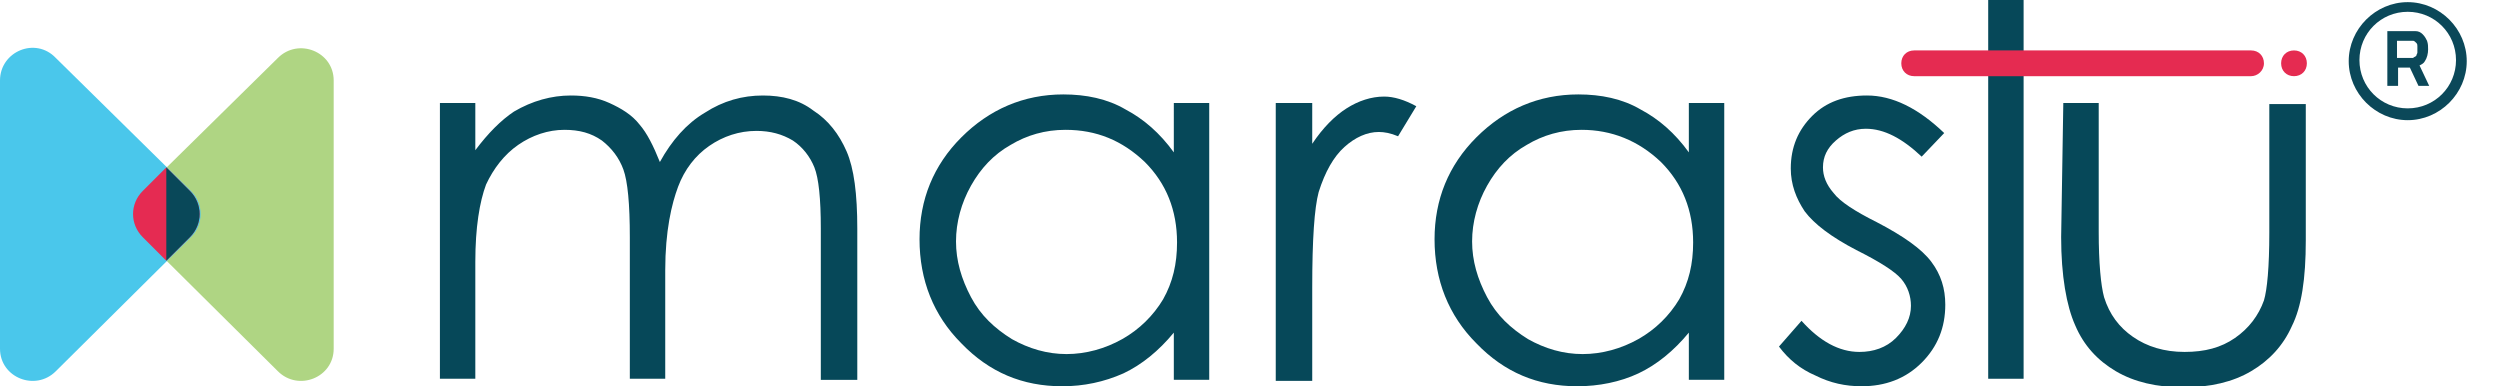 <?xml version="1.0" encoding="UTF-8"?>
<!-- Generator: Adobe Illustrator 27.6.1, SVG Export Plug-In . SVG Version: 6.00 Build 0)  -->
<svg xmlns="http://www.w3.org/2000/svg" xmlns:xlink="http://www.w3.org/1999/xlink" version="1.1" id="Layer_1" x="0px" y="0px" viewBox="0 0 233 36" style="enable-background:new 0 0 233 36;" xml:space="preserve">
<style type="text/css">
	.st0{clip-path:url(#SVGID_00000083048200188316697310000002557705368534335411_);}
	.st1{fill:#064859;}
	.st2{fill:#E52B51;}
	.st3{fill:#AFD583;}
	.st4{fill:#4AC7EB;}
	.st5{fill:#E52B52;}
	.st6{fill:#094859;}
	.st7{fill:#0B4859;}
</style>
<g>
	<g>
		<g>
			<defs>
				<rect id="SVGID_1_" y="0" width="215" height="36"></rect>
			</defs>
			<clipPath id="SVGID_00000057113146656776160680000008694437436144768671_">
				<use xlink:href="#SVGID_1_" style="overflow:visible;"></use>
			</clipPath>
			<g style="clip-path:url(#SVGID_00000057113146656776160680000008694437436144768671_);">
				<path class="st1" d="M41,9.6h3.3V14c1.2-1.6,2.4-2.8,3.6-3.6c1.7-1,3.5-1.5,5.3-1.5c1.3,0,2.5,0.2,3.6,0.7s2.1,1.1,2.8,2      c0.7,0.8,1.3,2,1.9,3.5c1.1-2,2.5-3.6,4.2-4.6c1.7-1.1,3.5-1.6,5.4-1.6c1.8,0,3.4,0.4,4.7,1.4c1.4,0.9,2.4,2.2,3.1,3.8      s1,4,1,7.2v14.1h-3.4V21.3c0-2.8-0.2-4.7-0.6-5.7s-1.1-1.9-2-2.5c-1-0.6-2.1-0.9-3.4-0.9c-1.6,0-3.1,0.5-4.4,1.4      s-2.3,2.2-2.9,3.8S62,21.5,62,25.2v10.1h-3.3V22.1c0-3.1-0.2-5.2-0.6-6.3c-0.4-1.1-1.1-2-2-2.7c-1-0.7-2.1-1-3.5-1      c-1.5,0-3,0.5-4.3,1.4s-2.3,2.2-3,3.7c-0.6,1.6-1,4-1,7.2v10.9H41V9.6L41,9.6z"></path>
				<path class="st1" d="M112.7,9.6v25.8h-3.3V31c-1.4,1.7-3,3-4.7,3.8C102.9,35.6,101,36,99,36c-3.7,0-6.8-1.3-9.4-4      c-2.6-2.6-3.9-5.9-3.9-9.7c0-3.7,1.3-6.9,3.9-9.5s5.8-4,9.5-4c2.1,0,4.1,0.4,5.8,1.4c1.7,0.9,3.2,2.2,4.5,4V9.6H112.7z       M99.3,12.1c-1.9,0-3.6,0.5-5.1,1.4c-1.6,0.9-2.8,2.2-3.7,3.8c-0.9,1.6-1.4,3.4-1.4,5.2c0,1.8,0.5,3.5,1.4,5.2s2.2,2.9,3.8,3.9      c1.6,0.9,3.3,1.4,5.1,1.4c1.8,0,3.6-0.5,5.2-1.4s2.9-2.2,3.8-3.7c0.9-1.6,1.3-3.3,1.3-5.3c0-3-1-5.5-3-7.5      C104.6,13.1,102.2,12.1,99.3,12.1z"></path>
				<path class="st1" d="M118.9,9.6h3.4v3.8c1-1.5,2.1-2.6,3.2-3.3c1.1-0.7,2.3-1.1,3.5-1.1c0.9,0,1.9,0.3,3,0.9l-1.7,2.8      c-0.7-0.3-1.3-0.4-1.8-0.4c-1.1,0-2.2,0.5-3.2,1.4s-1.8,2.3-2.4,4.2c-0.4,1.5-0.6,4.4-0.6,8.9v8.7h-3.4V9.6L118.9,9.6z"></path>
				<path class="st1" d="M160.7,9.6v25.8h-3.3V31c-1.4,1.7-3,3-4.7,3.8S149,36,147,36c-3.7,0-6.8-1.3-9.4-4      c-2.6-2.6-3.9-5.9-3.9-9.7c0-3.7,1.3-6.9,3.9-9.5s5.8-4,9.5-4c2.1,0,4.1,0.4,5.8,1.4c1.7,0.9,3.2,2.2,4.5,4V9.6H160.7z       M147.4,12.1c-1.9,0-3.6,0.5-5.1,1.4c-1.6,0.9-2.8,2.2-3.7,3.8s-1.4,3.4-1.4,5.2c0,1.8,0.5,3.5,1.4,5.2s2.2,2.9,3.8,3.9      c1.6,0.9,3.3,1.4,5.1,1.4s3.6-0.5,5.2-1.4c1.6-0.9,2.9-2.2,3.8-3.7c0.9-1.6,1.3-3.3,1.3-5.3c0-3-1-5.5-3-7.5      C152.7,13.1,150.2,12.1,147.4,12.1z"></path>
				<path class="st1" d="M181.2,12.4l-2.1,2.2c-1.8-1.7-3.5-2.6-5.2-2.6c-1.1,0-2,0.4-2.8,1.1c-0.8,0.7-1.2,1.5-1.2,2.5      c0,0.8,0.3,1.6,1,2.4c0.6,0.8,2,1.7,4,2.7c2.5,1.3,4.2,2.5,5.1,3.7c0.9,1.2,1.3,2.5,1.3,4c0,2.1-0.7,3.9-2.2,5.4      s-3.4,2.2-5.6,2.2c-1.5,0-2.9-0.3-4.3-1c-1.4-0.6-2.5-1.5-3.4-2.7l2.1-2.4c1.7,1.9,3.5,2.9,5.4,2.9c1.3,0,2.5-0.4,3.4-1.3      c0.9-0.9,1.4-1.9,1.4-3c0-0.9-0.3-1.8-0.9-2.5c-0.6-0.7-2-1.6-4.2-2.7c-2.3-1.2-3.9-2.4-4.8-3.6c-0.8-1.2-1.3-2.5-1.3-4      c0-2,0.7-3.6,2-4.9s3-1.9,5.1-1.9C176.4,8.9,178.8,10.1,181.2,12.4z"></path>
				<path class="st1" d="M185.3,0h3.3v35.3h-3.3V0z"></path>
				<path class="st1" d="M192.3,9.6h3.3v12c0,2.9,0.2,5,0.5,6.1c0.5,1.6,1.4,2.8,2.7,3.7s2.9,1.4,4.8,1.4c1.9,0,3.4-0.4,4.7-1.3      c1.3-0.9,2.2-2.1,2.7-3.5c0.3-1,0.5-3.1,0.5-6.3v-12h3.4v12.7c0,3.6-0.4,6.2-1.3,8c-0.8,1.8-2.1,3.2-3.8,4.2s-3.8,1.5-6.3,1.5      s-4.6-0.5-6.3-1.5s-3-2.4-3.8-4.3c-0.8-1.8-1.3-4.6-1.3-8.2L192.3,9.6L192.3,9.6z"></path>
				<path class="st2" d="M213.8,7.1c0.7,0,1.2-0.5,1.2-1.2s-0.5-1.2-1.2-1.2s-1.2,0.5-1.2,1.2S213.1,7.1,213.8,7.1z"></path>
				<path class="st2" d="M209.8,7.1h-31.4c-0.7,0-1.2-0.5-1.2-1.2s0.5-1.2,1.2-1.2h31.4c0.7,0,1.2,0.5,1.2,1.2S210.4,7.1,209.8,7.1z      "></path>
				<path class="st3" d="M13.3,17.8c-1.2,1.2-1.2,3.1,0,4.3l12.6,12.5c1.9,1.9,5.2,0.6,5.2-2.1v-25c0-2.7-3.3-4-5.2-2.1L13.3,17.8z"></path>
				<path class="st4" d="M5.2,5.4C3.3,3.4,0,4.8,0,7.5v25c0,2.7,3.3,4,5.2,2.1l12.6-12.5c1.2-1.2,1.2-3.1,0-4.3L5.2,5.4z"></path>
				<path class="st5" d="M13.3,22.1l2.2,2.2l2.2-2.2c1.2-1.2,1.2-3.1,0-4.3l-2.2-2.2l-2.2,2.2C12.1,19,12.1,20.9,13.3,22.1z"></path>
				<path class="st6" d="M15.5,15.6v8.7l2.2-2.2c1.2-1.2,1.2-3.1,0-4.3L15.5,15.6z"></path>
			</g>
		</g>
	</g>
</g>
<path class="st7" d="M226.4,8l-0.9-1.9c0.2-0.1,0.4-0.2,0.5-0.4c0.2-0.3,0.3-0.7,0.3-1.1c0-0.3,0-0.5-0.1-0.8  c-0.1-0.2-0.2-0.4-0.4-0.6c-0.2-0.2-0.4-0.3-0.7-0.3c-0.1,0-0.1,0-0.2,0c-0.1,0-0.2,0-0.2,0h-2.2V8h1V6.3h1.1l0.8,1.7H226.4z   M223.4,3.8h1.1c0,0,0.1,0,0.2,0c0.1,0,0.1,0,0.2,0c0.1,0,0.2,0.1,0.3,0.2c0.1,0.1,0.1,0.2,0.1,0.3c0,0.1,0,0.2,0,0.3  c0,0.1,0,0.2,0,0.3c0,0.1-0.1,0.2-0.1,0.3c-0.1,0.1-0.2,0.1-0.3,0.2c0,0-0.1,0-0.2,0c-0.1,0-0.1,0-0.2,0h-1.1V3.8z"></path>
<g>
	<path class="st7" d="M224.4,11.2c-3,0-5.5-2.5-5.5-5.5c0-3,2.5-5.5,5.5-5.5s5.5,2.5,5.5,5.5C229.9,8.7,227.4,11.2,224.4,11.2z    M224.4,1.1c-2.5,0-4.5,2-4.5,4.5s2,4.5,4.5,4.5s4.5-2,4.5-4.5S226.9,1.1,224.4,1.1z"></path>
</g>
</svg>
